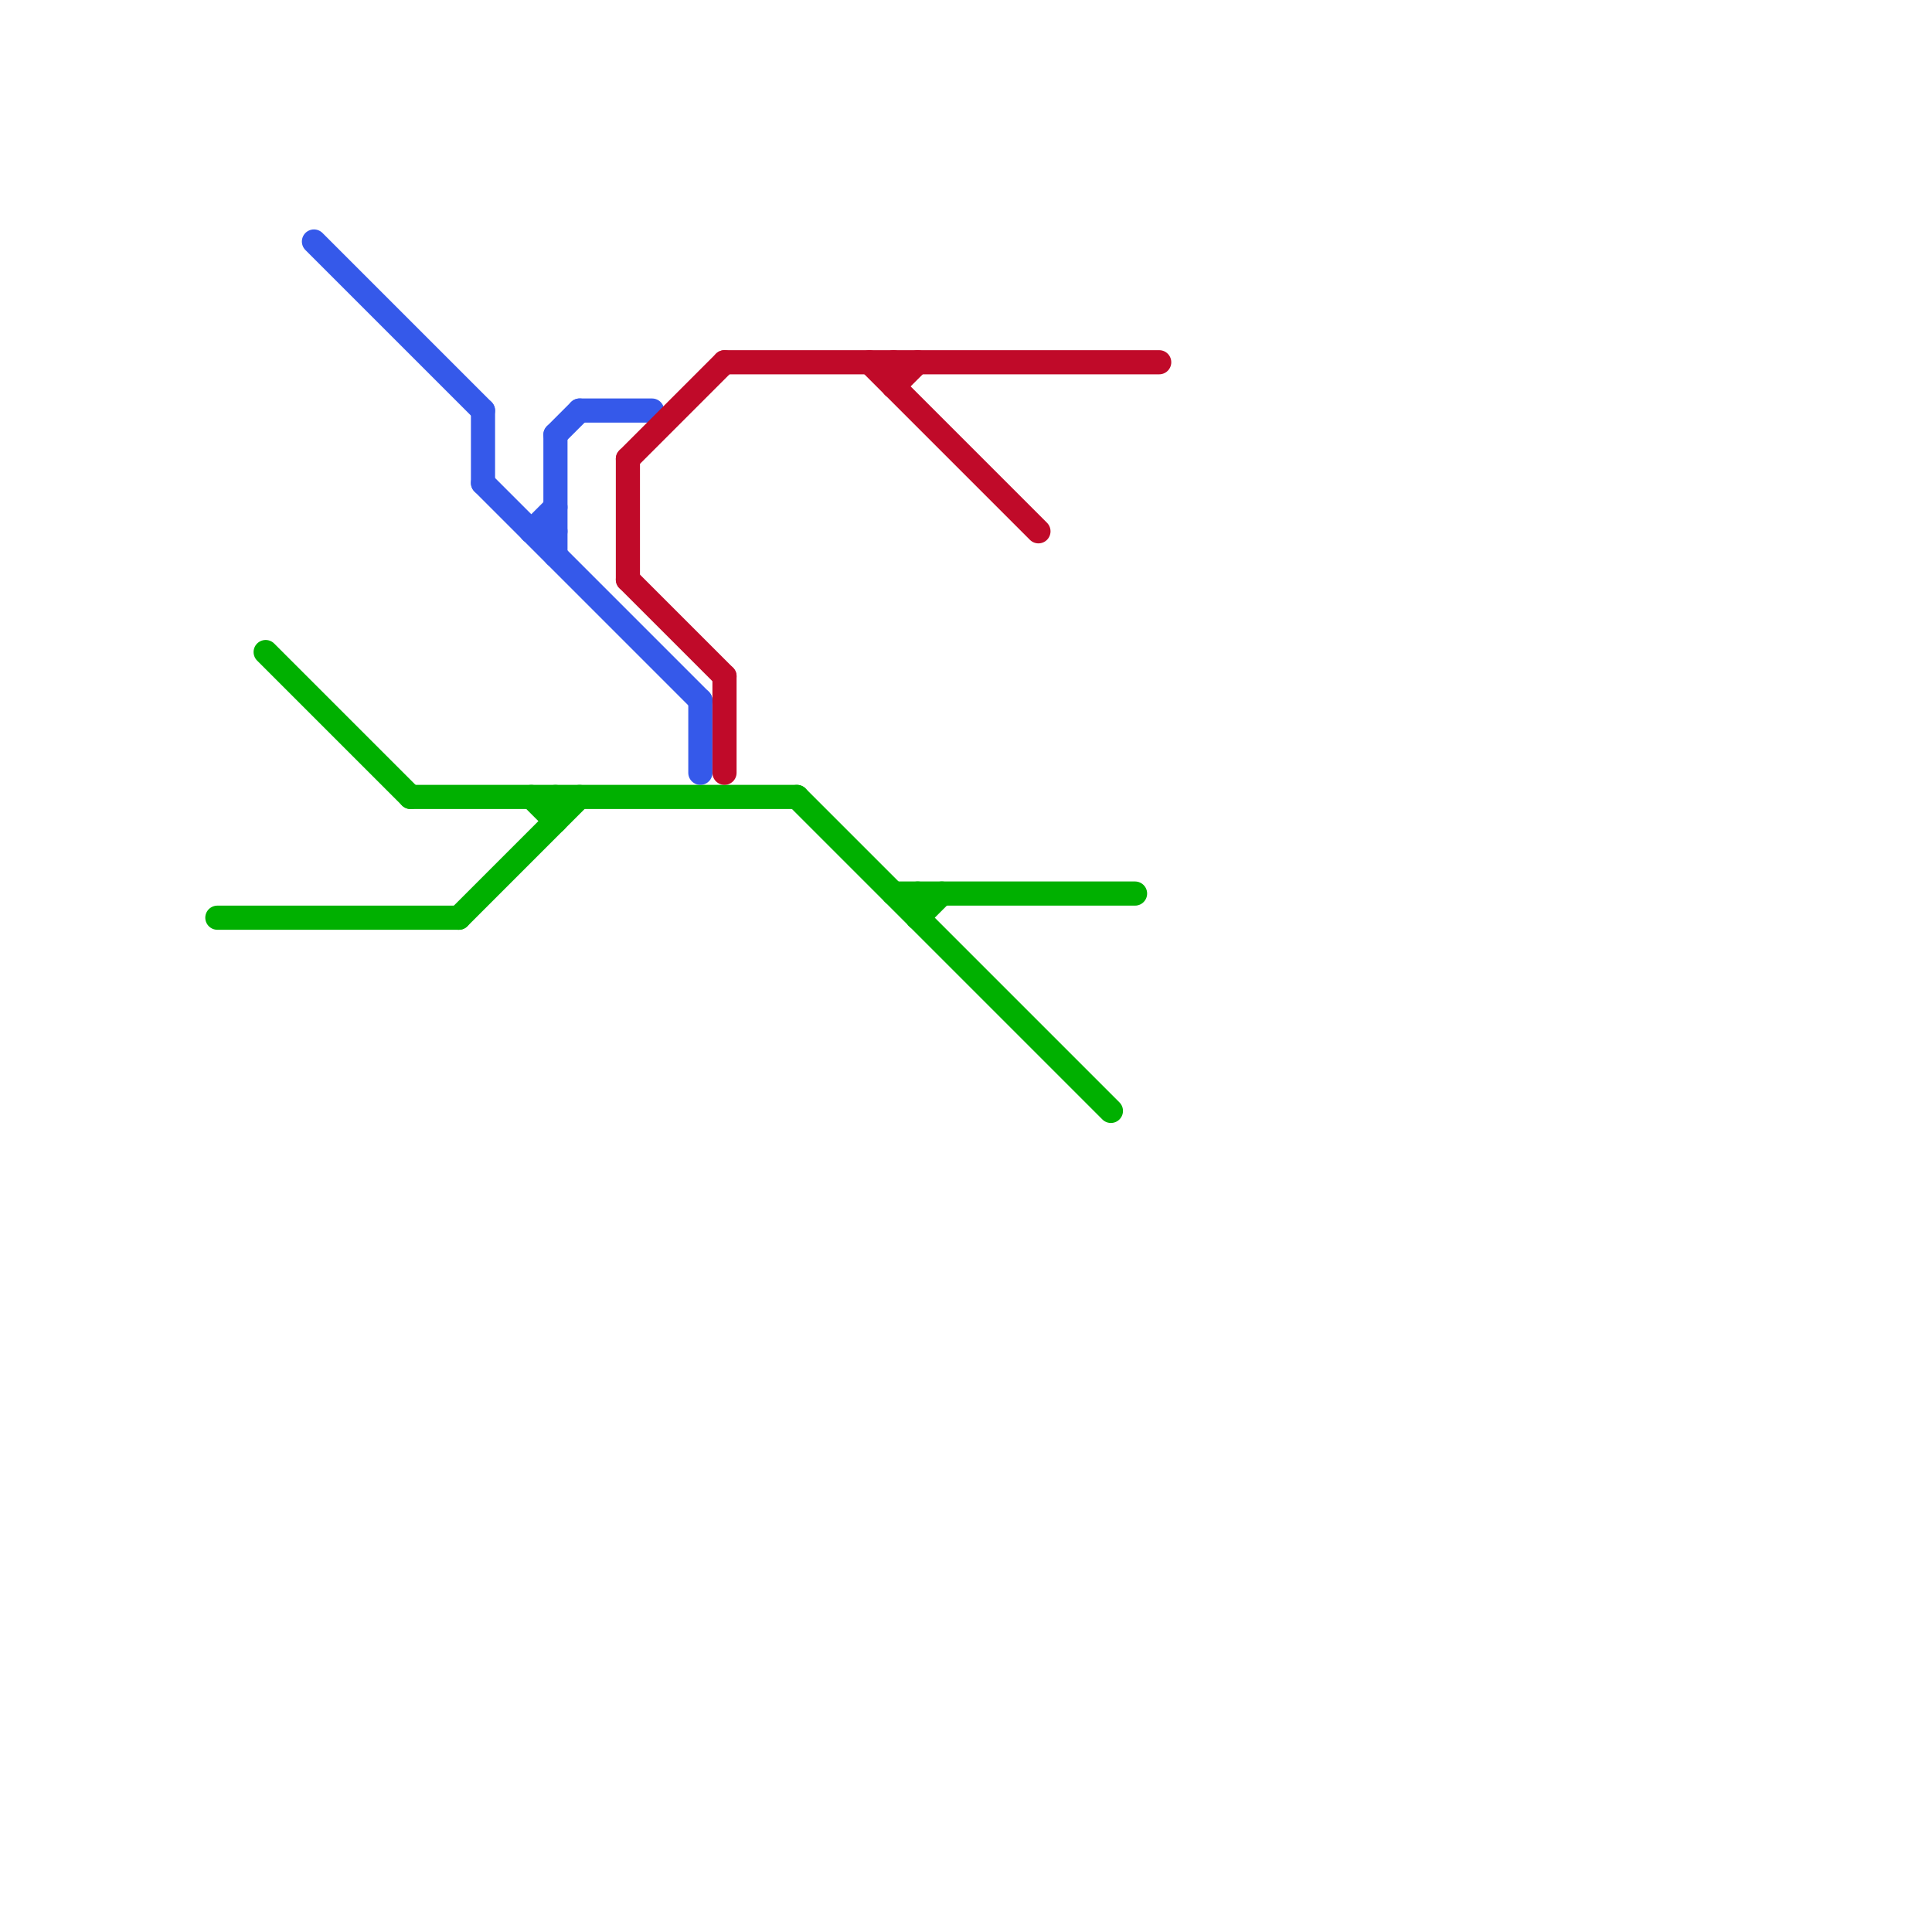
<svg version="1.1" xmlns="http://www.w3.org/2000/svg" viewBox="0 0 80 80">
<style>text { font: 1px Helvetica; font-weight: 600; white-space: pre; dominant-baseline: central; } line { stroke-width: 1; fill: none; stroke-linecap: round; stroke-linejoin: round; } .c0 { stroke: #00b000 } .c1 { stroke: #3559ea } .c2 { stroke: #c00a29 } .w1 { stroke-width: 1; }</style><defs><g id="wm-xf"><circle r="1.2" fill="#000"/><circle r="0.9" fill="#fff"/><circle r="0.6" fill="#000"/><circle r="0.3" fill="#fff"/></g><g id="wm"><circle r="0.6" fill="#000"/><circle r="0.3" fill="#fff"/></g></defs><line class="c0 " x1="17" y1="33" x2="33" y2="33"/><line class="c0 " x1="9" y1="38" x2="19" y2="38"/><line class="c0 " x1="33" y1="33" x2="46" y2="46"/><line class="c0 " x1="19" y1="38" x2="24" y2="33"/><line class="c0 " x1="11" y1="27" x2="17" y2="33"/><line class="c0 " x1="37" y1="37" x2="47" y2="37"/><line class="c0 " x1="38" y1="37" x2="38" y2="38"/><line class="c0 " x1="23" y1="33" x2="23" y2="34"/><line class="c0 " x1="38" y1="38" x2="39" y2="37"/><line class="c0 " x1="22" y1="33" x2="23" y2="34"/><line class="c1 " x1="22" y1="22" x2="23" y2="21"/><line class="c1 " x1="29" y1="29" x2="29" y2="32"/><line class="c1 " x1="23" y1="18" x2="23" y2="23"/><line class="c1 " x1="23" y1="18" x2="24" y2="17"/><line class="c1 " x1="20" y1="20" x2="29" y2="29"/><line class="c1 " x1="20" y1="17" x2="20" y2="20"/><line class="c1 " x1="24" y1="17" x2="27" y2="17"/><line class="c1 " x1="22" y1="22" x2="23" y2="22"/><line class="c1 " x1="13" y1="10" x2="20" y2="17"/><line class="c2 " x1="37" y1="16" x2="38" y2="15"/><line class="c2 " x1="26" y1="19" x2="30" y2="15"/><line class="c2 " x1="30" y1="28" x2="30" y2="32"/><line class="c2 " x1="30" y1="15" x2="48" y2="15"/><line class="c2 " x1="26" y1="19" x2="26" y2="24"/><line class="c2 " x1="36" y1="15" x2="43" y2="22"/><line class="c2 " x1="37" y1="15" x2="37" y2="16"/><line class="c2 " x1="26" y1="24" x2="30" y2="28"/>
</svg>
